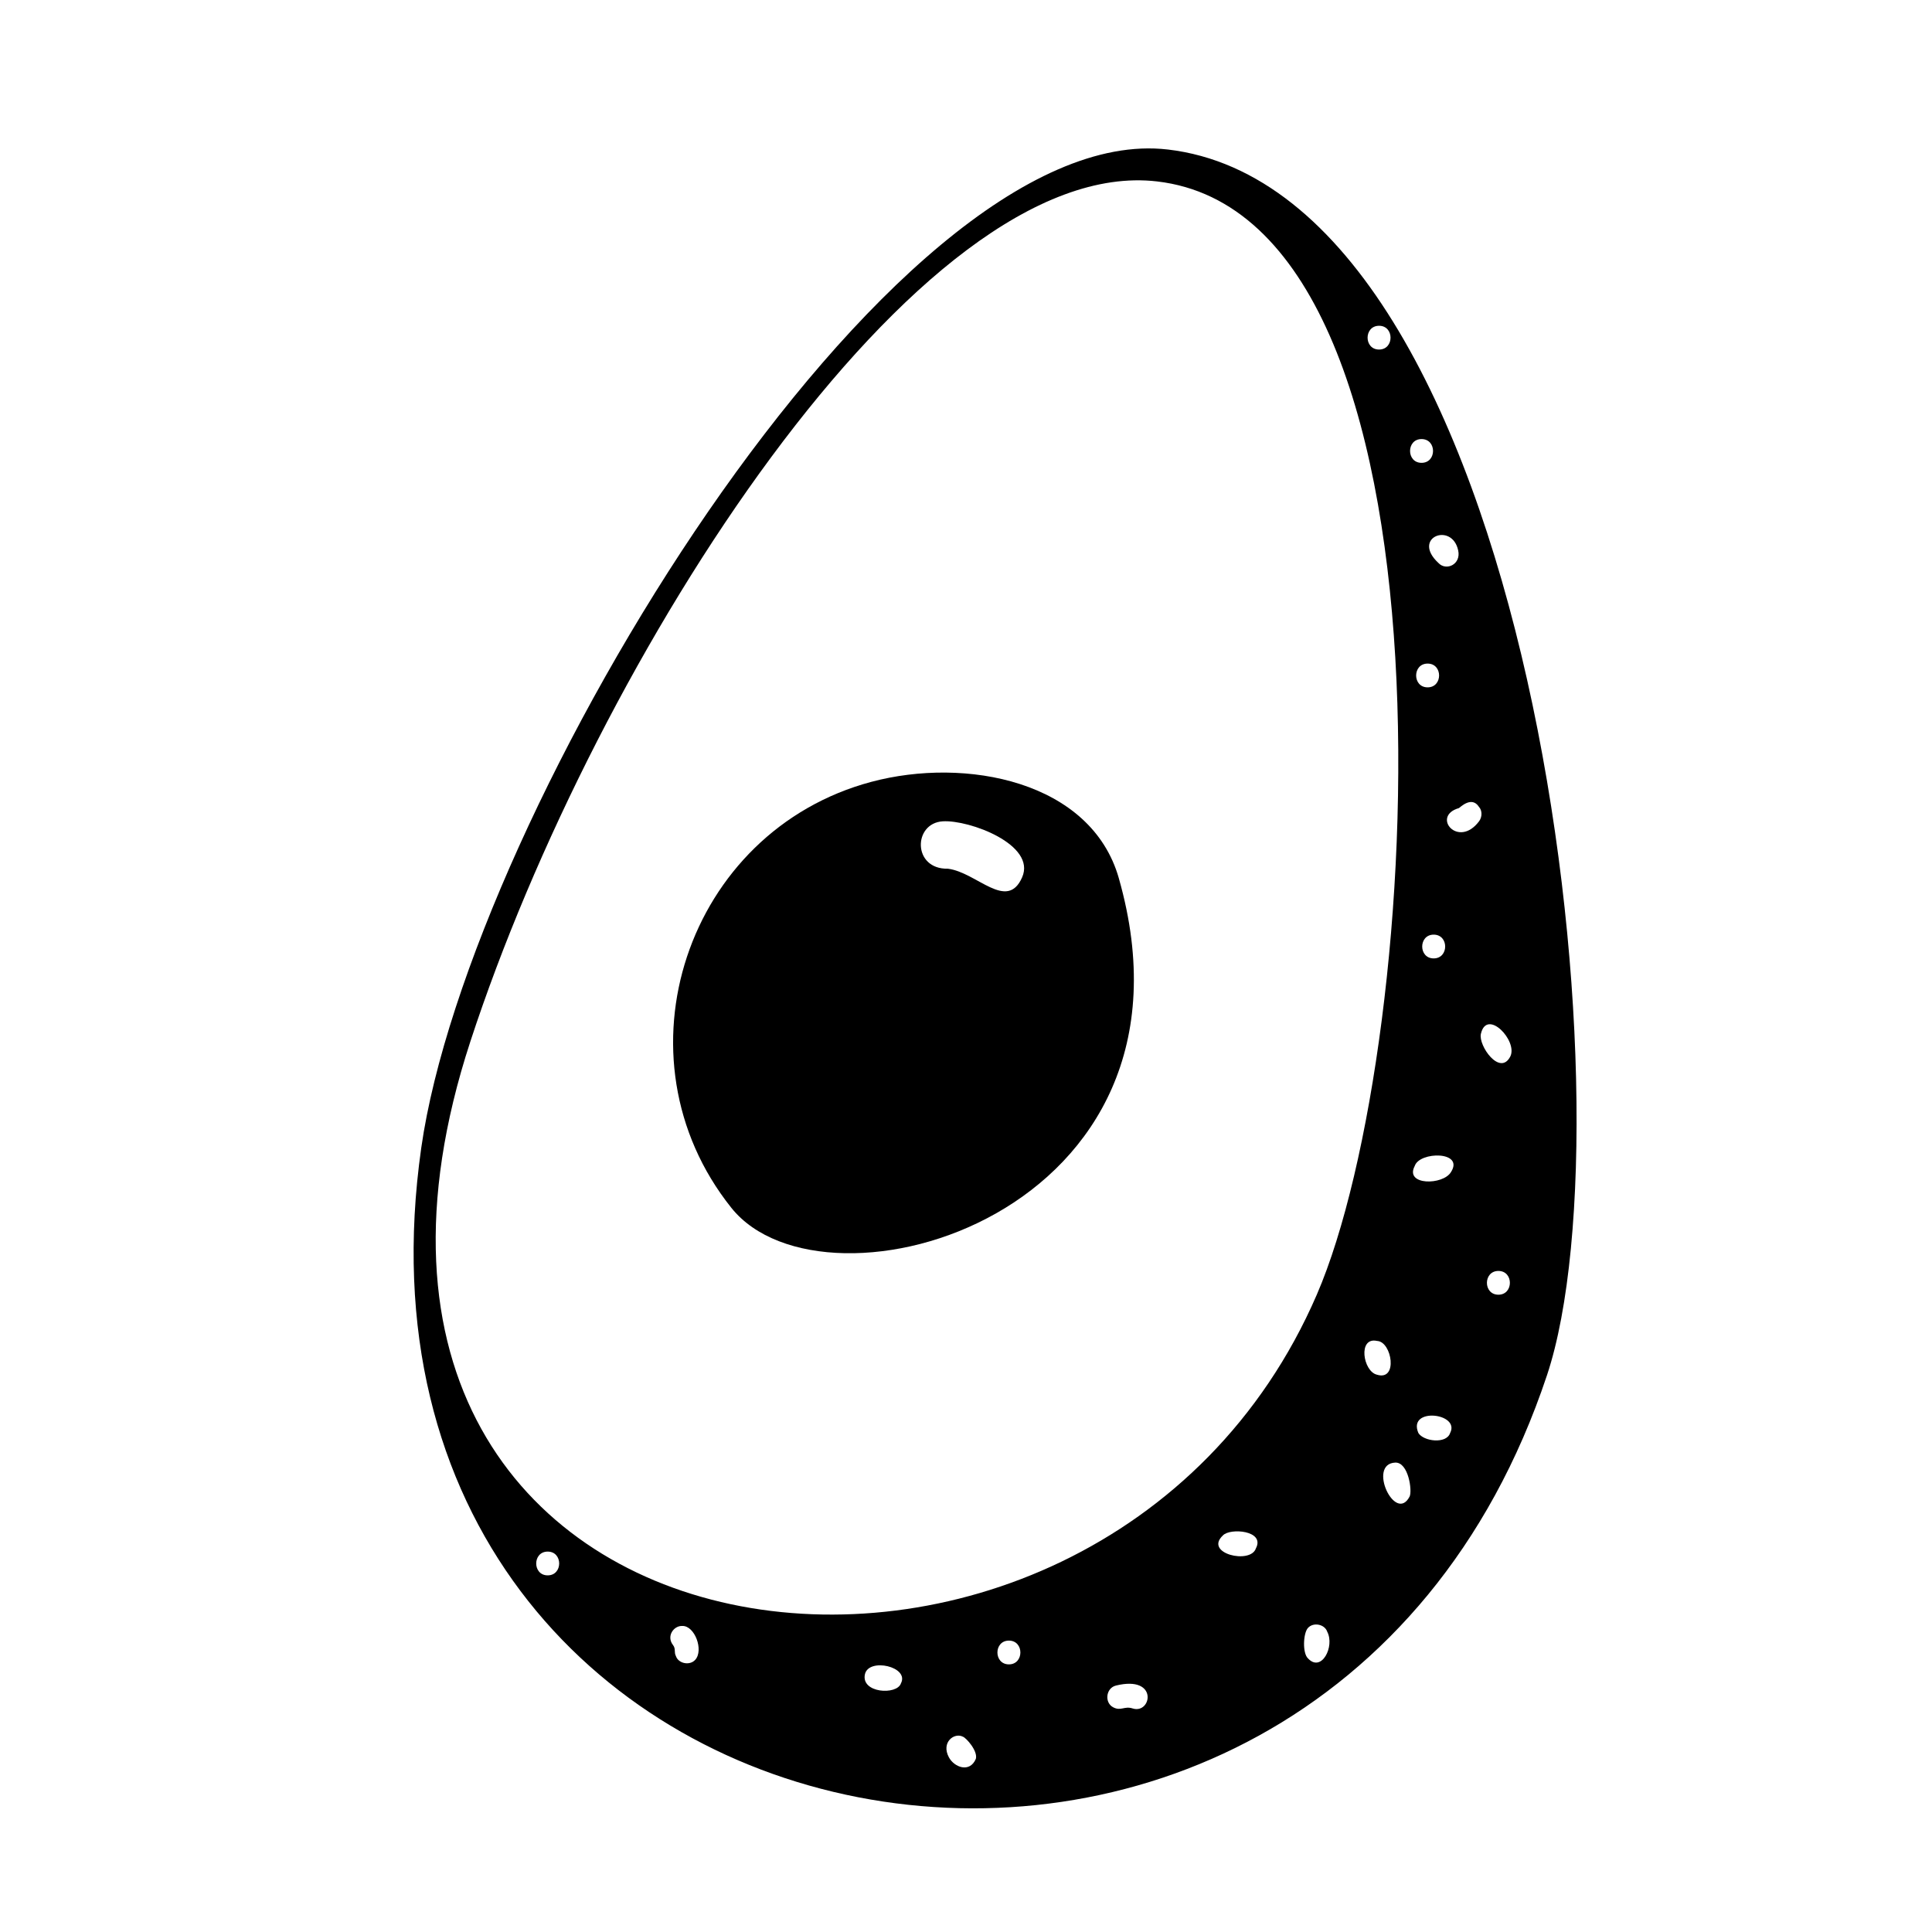 <?xml version="1.0" encoding="UTF-8"?>
<!-- Uploaded to: ICON Repo, www.svgrepo.com, Generator: ICON Repo Mixer Tools -->
<svg fill="#000000" width="800px" height="800px" version="1.1" viewBox="144 144 512 512" xmlns="http://www.w3.org/2000/svg">
 <g>
  <path d="m453.45 183.62c-73.469-8.559-185.21 176.1-197.81 264.55-27.75 194.83 237.07 244.05 298.32 60.305 23.316-69.957-3.902-313.59-100.51-324.86zm76.98 106.23c0.836 3.707-3.164 5.566-5.231 3.344-7.258-6.742 3.594-10.969 5.231-3.344zm-6.488 101.84c4.062 0 4.051 6.297 0 6.297-4.062 0-4.051-6.297 0-6.297zm-1.609-71.832c4.062 0 4.051 6.297 0 6.297-4.059 0-4.051-6.297 0-6.297zm-12.867-89.523c4.062 0 4.051 6.297 0 6.297-4.055 0.004-4.051-6.297 0-6.297zm-220.32 331.15c-4.062 0-4.055-6.297 0-6.297 4.062 0 4.055 6.297 0 6.297zm39.082 22.402c-1.473 1.602-4.465 0.961-5.106-1.012-0.551-1.043 0.016-1.879-0.746-2.891-1.875-2.387 0.18-5.176 2.414-5.09 3.32-0.133 5.769 6.445 3.438 8.992zm54.527 6.223c-1.039 3.176-10.691 2.613-9.531-2.453 1.047-4.422 11.844-1.957 9.531 2.453zm19.859 19.996c-1.617 3.82-5.723 2.246-7.141-0.387-2.152-4.012 1.445-6.66 3.707-5.473 0.844 0.27 3.996 3.758 3.434 5.859zm8.758-25.031c-4.062 0-4.055-6.297 0-6.297 4.059 0 4.051 6.297 0 6.297zm32.797 11.684c-2.215-0.719-3.102 0.777-5.176-0.316-2.348-1.238-1.941-5.098 0.75-5.754 11.344-2.793 9.469 7.652 4.426 6.07zm-175.53-176.72c33.371-101.98 118.79-235.33 182-227.96 83.117 9.684 71.121 228.47 42.32 295.04-58.246 134.61-281.09 106.45-224.32-67.074zm208.19 134.29c-1.414 4.328-13.875 1.352-8.727-3.441 1.883-2.019 11.227-1.316 8.727 3.441zm13.797 29.156c-1.5-1.395-1.27-6.688 0-8.07 1.473-1.602 4.457-0.961 5.106 1.012 2.047 3.906-1.531 10.906-5.106 7.059zm18.273-75.18c-3.703-0.875-5.117-10.102 0.051-8.941 3.938 0.176 5.617 10.715-0.051 8.941zm8.648 32.324c-3.793 7.195-11.262-8.691-3.793-9.027 3.527-0.133 4.562 7.574 3.793 9.027zm3.18-280.27c4.062 0 4.055 6.297 0 6.297-4.062 0-4.055-6.297 0-6.297zm7.566 263.41c-0.969 2.984-7.078 2.223-8.414-0.023-2.922-6.918 11.199-5.289 8.414 0.023zm0.242-69.176c-2.074 3.551-12.367 3.621-9.617-1.598 1.27-3.898 13.176-3.977 9.617 1.598zm7.438-92.953c-5.516 7.371-12.801-1.352-5.336-3.492 0.316-0.176 3.367-3.309 5.297-0.328 0.91 0.992 0.871 2.711 0.039 3.82zm5.121 125.47c-4.062 0-4.055-6.297 0-6.297 4.062 0 4.051 6.297 0 6.297zm3.125-63.074c-2.754 5.215-8.473-2.941-7.769-6.047 1.578-6.914 9.938 1.938 7.769 6.047z"/>
  <path d="m440.5 376.73c-7.34-25.77-40.562-32.215-65.59-25.531-48.871 13.043-69.023 72.895-37.102 112.88 24.859 31.137 128.1 1.863 102.69-87.344zm-25.629-0.219c-4.004 9.105-12.012-1.34-19.66-2.293-9.406 0.203-9.27-12.086-1.359-12.559 7.047-0.43 24.84 6.184 21.02 14.852z"/>
 </g>
</svg>